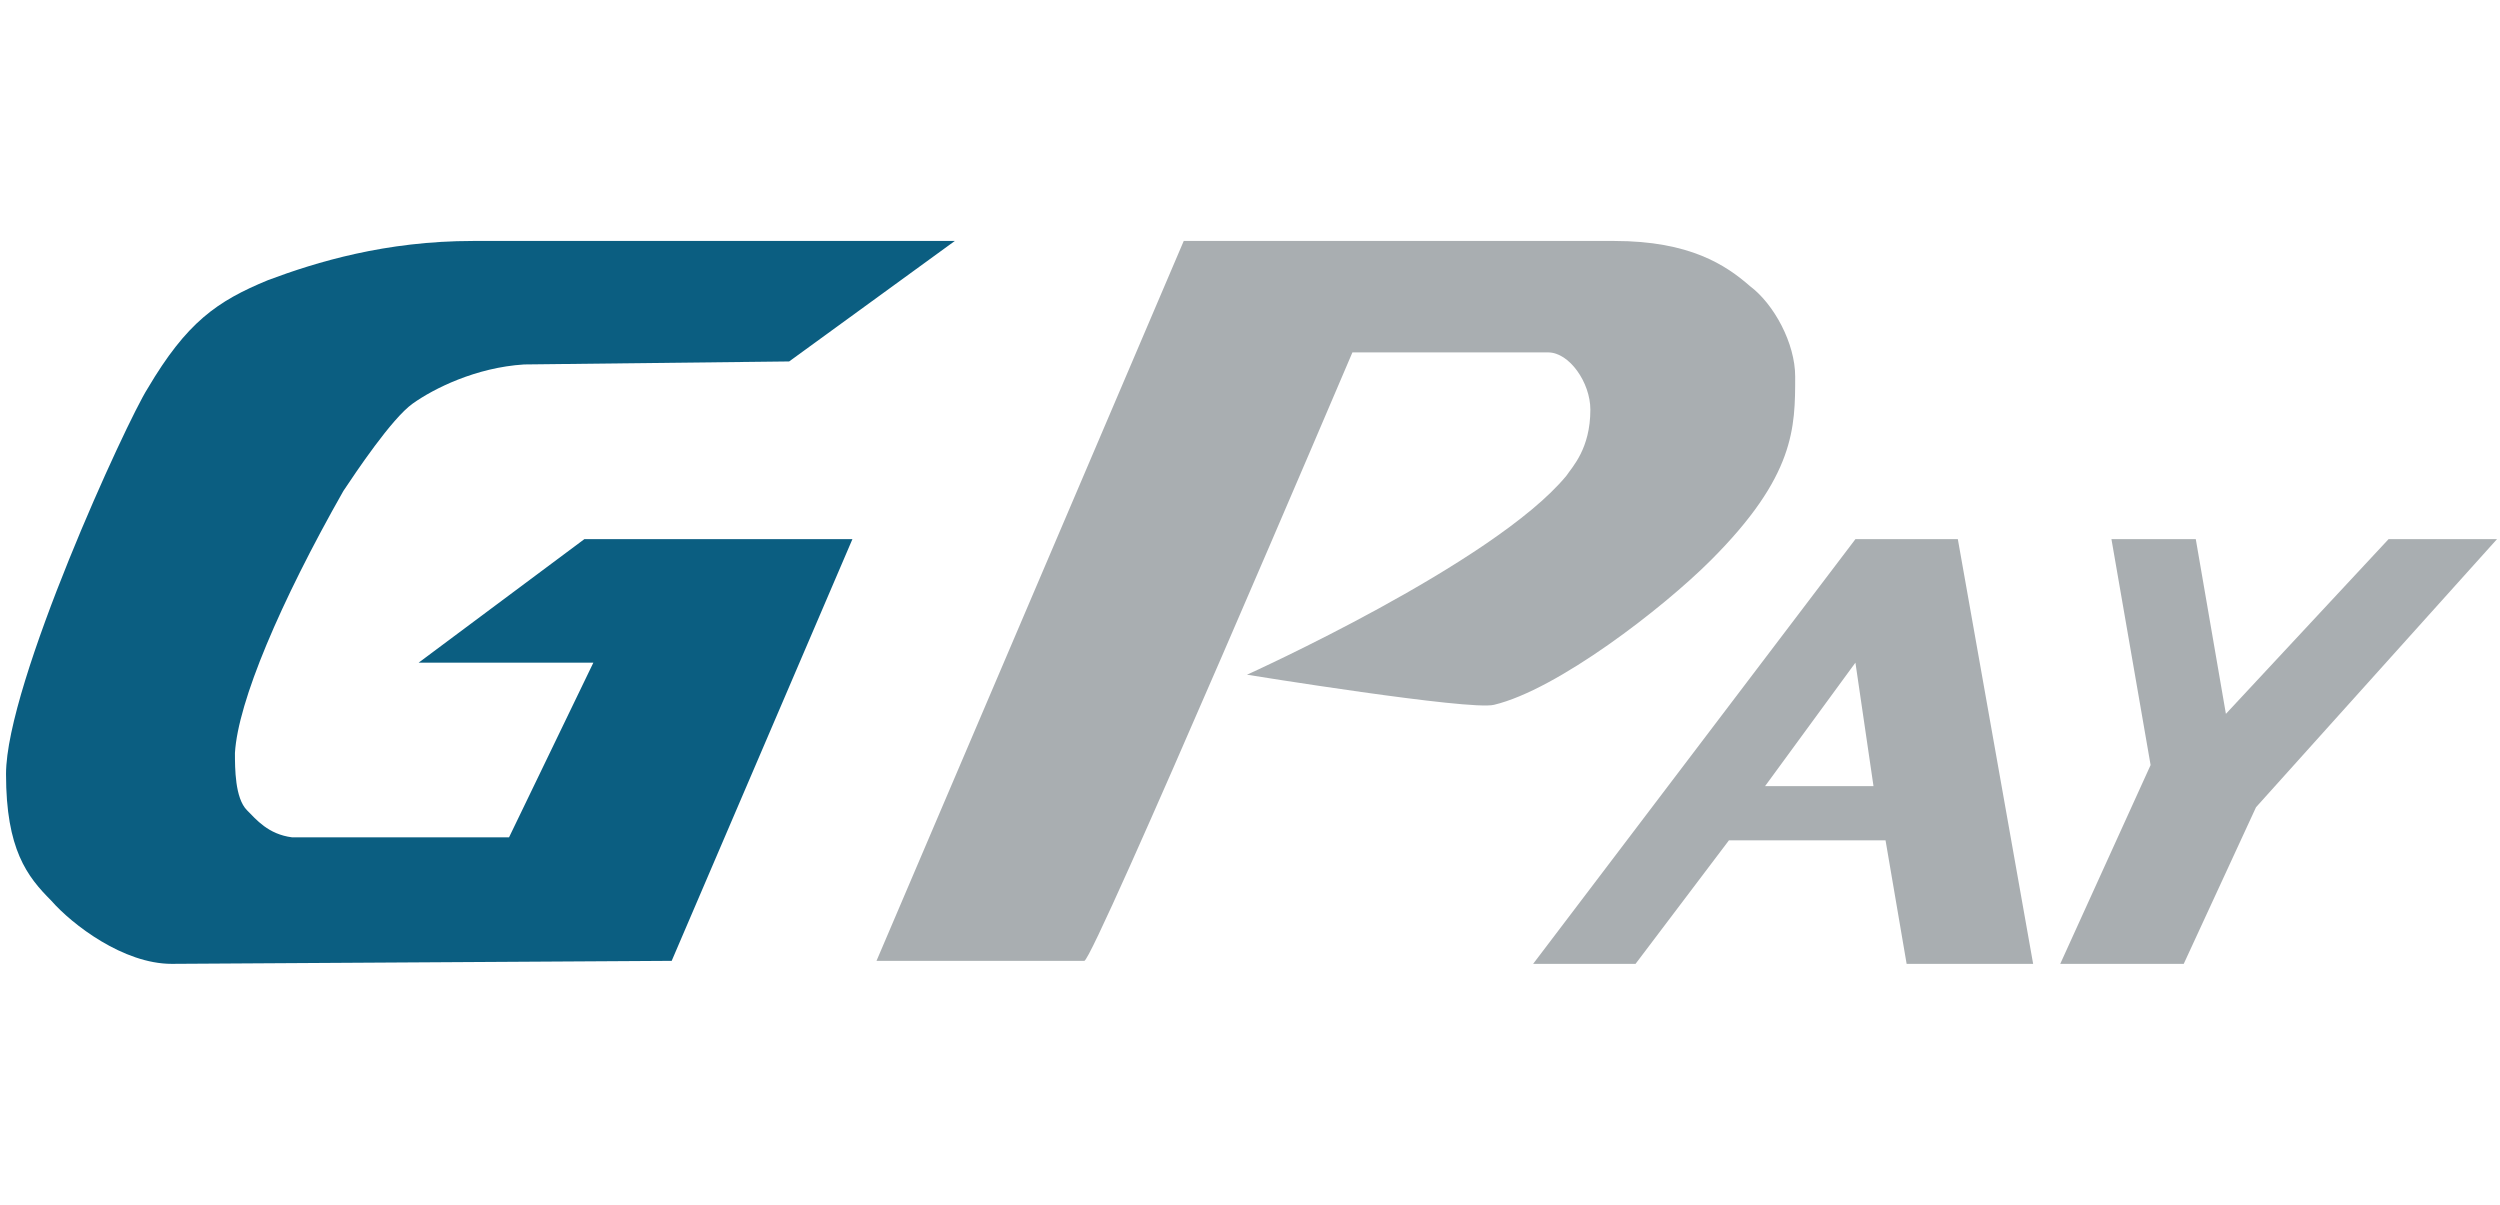 <svg width="83" height="40" xmlns="http://www.w3.org/2000/svg" xmlns:xlink="http://www.w3.org/1999/xlink" x="0px" y="0px" viewBox="0 0 83 40" xml:space="preserve"><path fill="#0B5E81" d="M31.7,8l-5.5,4l-8.8,0.1c-1.6,0.1-3,0.8-3.7,1.3c-0.7,0.5-1.9,2.3-2.3,2.9c-2.1,3.7-3.5,7-3.6,8.7c0,0.5,0,1.5,0.4,1.9c0.3,0.3,0.7,0.8,1.5,0.9l7.2,0l2.8-5.8h-5.8l5.5-4.1h8.9l-6,14L5.7,32c-1.6,0-3.3-1.3-4-2.1c-0.8-0.8-1.5-1.7-1.5-4.2c0-3,4-11.7,4.7-12.8c1.3-2.2,2.3-2.9,4-3.6C10.5,8.7,12.8,8,15.7,8H31.7z"/><path fill="#A9AEB1" d="M39.3,8h14.3c2.5,0,3.7,0.8,4.5,1.5c0.8,0.6,1.5,1.9,1.5,3c0,1.7,0,3.3-2.8,6.1c-1.6,1.6-5.1,4.3-7.2,4.8c-0.8,0.2-8.2-1-8.2-1s8.2-3.7,10.6-6.6c0.2-0.3,0.8-0.9,0.8-2.2c0-0.9-0.7-1.9-1.4-1.9l-6.5,0c0,0-8.6,20.2-8.9,20.2s-6.9,0-6.9,0L39.3,8z"/><path fill="#A9AEB1" d="M65,17.9h-3.4L50.9,32h3.4l3.1-4.1l5.2,0l0.7,4.1h4.2L65,17.9z M58.6,26.1l3-4.1l0.6,4.1H58.6z"/><polygon fill="#A9AEB1" points="73.9,23.7 79.3,17.9 82.9,17.9 74.9,26.8 72.5,32 68.4,32 71.4,25.4 70.1,17.9 72.9,17.9 "/></svg>